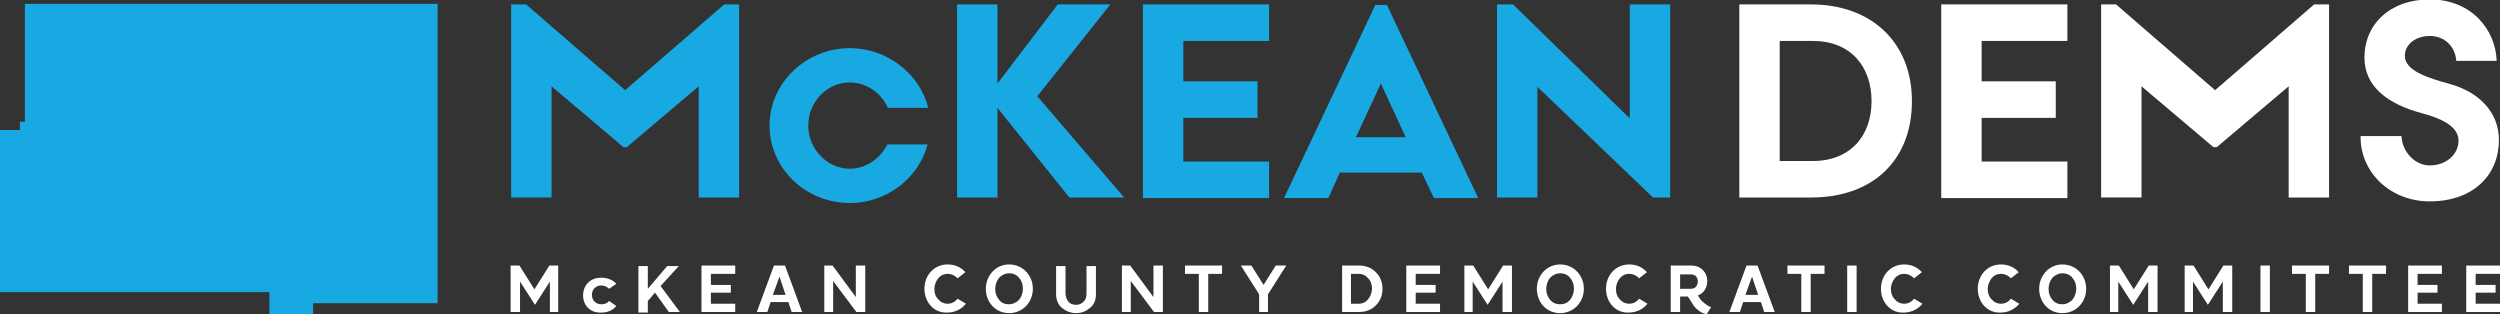<svg version="1.1" id="Layer_1" xmlns="http://www.w3.org/2000/svg" xmlns:xlink="http://www.w3.org/1999/xlink" x="0px" y="0px"
	 viewBox="0 0 451.9 56.8" style="enable-background:new 0 0 451.9 56.8;" xml:space="preserve">
<rect x="0" y="0" width="451.9" height="56.8" fill="#333333" stroke="none"/>
<g>
	<path style="fill:#FFFFFF;" d="M92.3,56.4V48h1.6l2.7,4.3l2.7-4.3h1.6v8.4h-1.5v-5.5l-2.7,4.2L94,50.9v5.5H92.3z"/>
	<path style="fill:#FFFFFF;" d="M105.4,53.4c0-0.9,0.3-1.7,0.9-2.3s1.4-0.9,2.4-0.9c1.1,0,2.1,0.4,2.7,1.1l-1.3,0.9
		c-0.4-0.4-0.9-0.6-1.4-0.6c-1,0-1.7,0.7-1.7,1.7s0.7,1.7,1.7,1.7c0.6,0,1.1-0.2,1.4-0.6l1.3,0.9c-0.6,0.8-1.6,1.2-2.7,1.2
		C106.7,56.6,105.4,55.2,105.4,53.4z"/>
	<path style="fill:#FFFFFF;" d="M120.9,56.4l-2.5-3.5l-1.3,1.5v2.1h-1.7v-8.4h1.7v4.1l3.5-4.1h2.1l-3.3,3.6l3.5,4.7
		C122.9,56.4,120.9,56.4,120.9,56.4z"/>
	<path style="fill:#FFFFFF;" d="M126.8,48h6.1v1.5h-4.4v2h3.6v1.4h-3.6v2h4.4v1.5h-6.1C126.8,56.4,126.8,48,126.8,48z"/>
	<path style="fill:#FFFFFF;" d="M143.1,56.4l-0.6-1.8h-3.2l-0.6,1.8h-1.9l3.1-8.4h2l3.1,8.4H143.1L143.1,56.4z M139.7,53.3h2.3
		l-1.1-3.3L139.7,53.3z"/>
	<path style="fill:#FFFFFF;" d="M149,56.4V48h1.5l4.2,5.7V48h1.7v8.4h-1.6l-4.2-5.6v5.6H149z"/>
	<path style="fill:#FFFFFF;" d="M167.1,52.2c0-2.4,1.7-4.4,4.2-4.4c1.3,0,2.4,0.5,3.2,1.4l-1.4,1.1c-0.5-0.5-1.1-0.8-1.8-0.8
		s-1.3,0.3-1.7,0.8s-0.7,1.2-0.7,1.9c0,0.8,0.2,1.4,0.7,1.9c0.4,0.5,1,0.8,1.7,0.8s1.3-0.3,1.8-0.9l1.5,0.9c-0.8,1-2,1.6-3.4,1.6
		C168.8,56.6,167.1,54.6,167.1,52.2z"/>
	<path style="fill:#FFFFFF;" d="M178.2,52.2c0-2.4,1.8-4.4,4.2-4.4c2.5,0,4.3,2,4.3,4.4s-1.8,4.4-4.3,4.4S178.2,54.6,178.2,52.2z
		 M184.2,54.2c0.4-0.5,0.7-1.2,0.7-2s-0.2-1.4-0.7-2c-0.4-0.5-1-0.8-1.8-0.8c-0.7,0-1.3,0.3-1.8,0.8c-0.4,0.5-0.7,1.2-0.7,2
		s0.2,1.4,0.7,2s1,0.8,1.8,0.8C183.1,55,183.7,54.7,184.2,54.2z"/>
	<path style="fill:#FFFFFF;" d="M191.9,55.6c-0.7-0.6-1-1.5-1-2.4v-5.1h1.7V53c0,0.6,0.2,1.1,0.5,1.5s0.8,0.6,1.4,0.6
		c0.6,0,1-0.2,1.4-0.6c0.4-0.4,0.5-0.9,0.5-1.5v-4.9h1.7v5.1c0,1-0.3,1.8-1,2.4c-0.7,0.6-1.5,1-2.6,1
		C193.5,56.6,192.6,56.2,191.9,55.6L191.9,55.6z"/>
	<path style="fill:#FFFFFF;" d="M202.8,56.4V48h1.5l4.2,5.7V48h1.7v8.4h-1.6l-4.2-5.6v5.6H202.8L202.8,56.4z"/>
	<path style="fill:#FFFFFF;" d="M220.9,48v1.5h-2.5v6.9h-1.7v-6.9h-2.5V48H220.9z"/>
	<path style="fill:#FFFFFF;" d="M227.6,56.4v-3.2l-3.3-5.2h1.9l2.2,3.5l2.2-3.5h1.9l-3.3,5.2v3.2H227.6L227.6,56.4z"/>
	<path style="fill:#FFFFFF;" d="M242.6,56.4V48h3c1.3,0,2.3,0.4,3.1,1.2s1.2,1.8,1.2,3s-0.4,2.2-1.2,3s-1.8,1.2-3.1,1.2H242.6z
		 M244.2,54.9h1.4c0.7,0,1.3-0.3,1.7-0.8s0.7-1.2,0.7-1.9c0-0.8-0.2-1.4-0.7-1.9c-0.4-0.5-1-0.8-1.7-0.8h-1.4V54.9z"/>
	<path style="fill:#FFFFFF;" d="M254.2,48h6.1v1.5h-4.4v2h3.6v1.4h-3.6v2h4.4v1.5h-6.1L254.2,48L254.2,48z"/>
	<path style="fill:#FFFFFF;" d="M264.7,56.4V48h1.6l2.7,4.3l2.7-4.3h1.6v8.4h-1.7v-5.5l-2.7,4.2l-2.7-4.2v5.5H264.7z"/>
	<path style="fill:#FFFFFF;" d="M277.8,52.2c0-2.4,1.8-4.4,4.2-4.4c2.5,0,4.3,2,4.3,4.4s-1.8,4.4-4.3,4.4S277.8,54.6,277.8,52.2z
		 M283.8,54.2c0.4-0.5,0.7-1.2,0.7-2s-0.2-1.4-0.7-2c-0.4-0.5-1-0.8-1.8-0.8c-0.7,0-1.3,0.3-1.8,0.8c-0.4,0.5-0.7,1.2-0.7,2
		s0.2,1.4,0.7,2c0.4,0.5,1,0.8,1.8,0.8S283.4,54.7,283.8,54.2z"/>
	<path style="fill:#FFFFFF;" d="M290.3,52.2c0-2.4,1.7-4.4,4.2-4.4c1.3,0,2.4,0.5,3.2,1.4l-1.4,1.1c-0.5-0.5-1.1-0.8-1.8-0.8
		s-1.3,0.3-1.7,0.8s-0.7,1.2-0.7,1.9c0,0.8,0.2,1.4,0.7,1.9c0.4,0.5,1,0.8,1.7,0.8s1.3-0.3,1.8-0.9l1.5,0.9c-0.8,1-2,1.6-3.4,1.6
		C292,56.6,290.3,54.6,290.3,52.2L290.3,52.2z"/>
	<path style="fill:#FFFFFF;" d="M308.5,56.8c-0.5-0.1-1-0.3-1.5-0.7c-0.4-0.3-0.8-0.7-1-1.1l-0.9-1.4h-1.4v2.8H302V48h3.7
		c0.9,0,1.6,0.3,2.1,0.8s0.8,1.2,0.8,2c0,1.2-0.6,2.2-1.7,2.6l0.4,0.6c0.2,0.3,0.5,0.6,0.9,0.9c0.4,0.3,0.7,0.5,1.1,0.6
		C309.3,55.5,308.5,56.8,308.5,56.8z M303.7,52.2h2c0.8,0,1.2-0.7,1.2-1.3c0-0.7-0.4-1.3-1.2-1.3h-2V52.2z"/>
	<path style="fill:#FFFFFF;" d="M318.9,56.4l-0.6-1.8h-3.2l-0.6,1.8h-1.9l3.1-8.4h2l3.1,8.4H318.9z M315.5,53.3h2.3l-1.1-3.3
		L315.5,53.3L315.5,53.3z"/>
	<path style="fill:#FFFFFF;" d="M329.8,48v1.5h-2.5v6.9h-1.7v-6.9h-2.5V48H329.8z"/>
	<path style="fill:#FFFFFF;" d="M333.9,56.4V48h1.7v8.4H333.9z"/>
	<path style="fill:#FFFFFF;" d="M340,52.2c0-2.4,1.7-4.4,4.2-4.4c1.3,0,2.4,0.5,3.2,1.4l-1.4,1.1c-0.5-0.5-1.1-0.8-1.8-0.8
		s-1.3,0.3-1.7,0.8s-0.7,1.2-0.7,1.9c0,0.8,0.2,1.4,0.7,1.9c0.4,0.5,1,0.8,1.7,0.8s1.3-0.3,1.8-0.9l1.5,0.9c-0.8,1-2,1.6-3.4,1.6
		C341.7,56.6,340,54.6,340,52.2L340,52.2z"/>
	<path style="fill:#FFFFFF;" d="M357.5,52.2c0-2.4,1.7-4.4,4.2-4.4c1.3,0,2.4,0.5,3.2,1.4l-1.4,1.1c-0.5-0.5-1.1-0.8-1.8-0.8
		s-1.3,0.3-1.7,0.8c-0.4,0.5-0.7,1.2-0.7,1.9c0,0.8,0.2,1.4,0.7,1.9c0.4,0.5,1,0.8,1.7,0.8s1.3-0.3,1.8-0.9l1.5,0.9
		c-0.8,1-2,1.6-3.4,1.6C359.2,56.6,357.5,54.6,357.5,52.2L357.5,52.2z"/>
	<path style="fill:#FFFFFF;" d="M368.6,52.2c0-2.4,1.8-4.4,4.2-4.4c2.5,0,4.3,2,4.3,4.4s-1.8,4.4-4.3,4.4S368.6,54.6,368.6,52.2z
		 M374.6,54.2c0.4-0.5,0.7-1.2,0.7-2s-0.2-1.4-0.7-2c-0.4-0.5-1-0.8-1.8-0.8c-0.7,0-1.3,0.3-1.8,0.8c-0.4,0.5-0.7,1.2-0.7,2
		s0.2,1.4,0.7,2c0.4,0.5,1,0.8,1.8,0.8C373.5,55,374.1,54.7,374.6,54.2z"/>
	<path style="fill:#FFFFFF;" d="M381.4,56.4V48h1.6l2.7,4.3l2.7-4.3h1.6v8.4h-1.7v-5.5l-2.7,4.2l-2.7-4.2v5.5H381.4z"/>
	<path style="fill:#FFFFFF;" d="M394.9,56.4V48h1.6l2.7,4.3l2.7-4.3h1.6v8.4h-1.7v-5.5l-2.7,4.2l-2.7-4.2v5.5H394.9z"/>
	<path style="fill:#FFFFFF;" d="M408.6,56.4V48h1.7v8.4H408.6z"/>
	<path style="fill:#FFFFFF;" d="M421,48v1.5h-2.5v6.9h-1.7v-6.9h-2.5V48H421z"/>
	<path style="fill:#FFFFFF;" d="M431.3,48v1.5h-2.5v6.9h-1.7v-6.9h-2.5V48H431.3z"/>
	<path style="fill:#FFFFFF;" d="M435.3,48h6.1v1.5H437v2h3.6v1.4H437v2h4.4v1.5h-6.1V48z"/>
	<path style="fill:#FFFFFF;" d="M445.8,48h6.1v1.5h-4.4v2h3.6v1.4h-3.6v2h4.4v1.5h-6.1V48z"/>
	<path style="fill:#19A9E2;" d="M99.7,15.6v20.1h-7.3V0.8h2.7L113,16.3l17.9-15.5h2.7v34.9h-7.3V15.6l-13,11h-0.6
		C112.7,26.6,99.7,15.6,99.7,15.6z"/>
	<path style="fill:#19A9E2;" d="M167.7,26c-1.6,6.2-7.4,10.7-14.1,10.7c-7.9,0-14.5-6.2-14.5-14s6.7-14,14.5-14
		c6.8,0,12.6,4.6,14.2,10.8h-7.3c-1.2-2.7-3.9-4.6-6.9-4.6c-4.1,0-7.5,3.5-7.5,7.8s3.5,7.8,7.5,7.8c2.9,0,5.5-1.8,6.8-4.4h7.3V26z"
		/>
	<path style="fill:#19A9E2;" d="M180.3,19.5v16.2H173V0.8h7.3v14.3l10.9-14.3h9.5l-13.2,16.6l15.7,18.3h-9.9
		C193.3,35.7,180.3,19.5,180.3,19.5z"/>
	<path style="fill:#19A9E2;" d="M213.9,14.7h13.4v6.6h-13.4v7.9h15.5v6.6h-22.8v-35h22.8v6.6h-15.5C213.9,7.4,213.9,14.7,213.9,14.7
		z"/>
	<path style="fill:#19A9E2;" d="M257,31.2h-14.8l-2.1,4.6h-8l16.5-34.9h2.1l16.5,34.9h-8C259.2,35.8,257,31.2,257,31.2z M254.1,24.8
		l-4.5-9.7l-4.5,9.7H254.1z"/>
	<path style="fill:#19A9E2;" d="M294.6,21.4V0.8h7.3v34.9h-3.1l-20.9-20v20h-7.3V0.8h2.9L294.6,21.4z"/>
	<path style="fill:#FFFFFF;" d="M327.4,35.7h-13V0.8h13c10.7,0,18.2,6.7,18.2,17.5C345.6,29,338.5,35.7,327.4,35.7z M327.7,7.4h-6
		v21.7h6c6.8,0,10.6-4.6,10.6-10.8C338.3,12,334.5,7.4,327.7,7.4z"/>
	<path style="fill:#FFFFFF;" d="M358.2,14.7h13.4v6.6h-13.4v7.9h15.5v6.6h-22.8v-35h22.8v6.6h-15.5C358.2,7.4,358.2,14.7,358.2,14.7
		z"/>
	<path style="fill:#FFFFFF;" d="M387.1,15.6v20.1h-7.3V0.8h2.7l17.9,15.5l17.9-15.5h2.7v34.9h-7.3V15.6l-13,11h-0.6L387.1,15.6z"/>
	<path style="fill:#FFFFFF;" d="M426.7,24.6h7.4c0.1,2.8,2.4,5.3,5.1,5.3c2.9,0,5.2-1.9,5.2-4.5c0-2.7-3.5-4.1-6.5-4.9
		c-6.4-1.7-10.5-4.9-10.5-10.1c0-6,4.6-10.5,11.8-10.5c7.6,0,11.9,5.5,12.1,11.1H444c-0.2-2.7-2.2-4.5-4.8-4.5
		c-2.5,0-4.5,1.5-4.5,3.6c0,2.7,4.2,4,8.2,5.1c5,1.4,8.8,4.9,8.8,10.1c0,6.5-4.8,11.1-12.5,11.1c-7.1,0-12.5-5.2-12.5-11.6V24.6z"/>
	<path style="fill:#19A9E2;" d="M4.5,0.7V22H3.6v1.5H0v29.3h48.7v4h7.9v-2h22.5V0.7H4.5z"/>
</g>
</svg>
